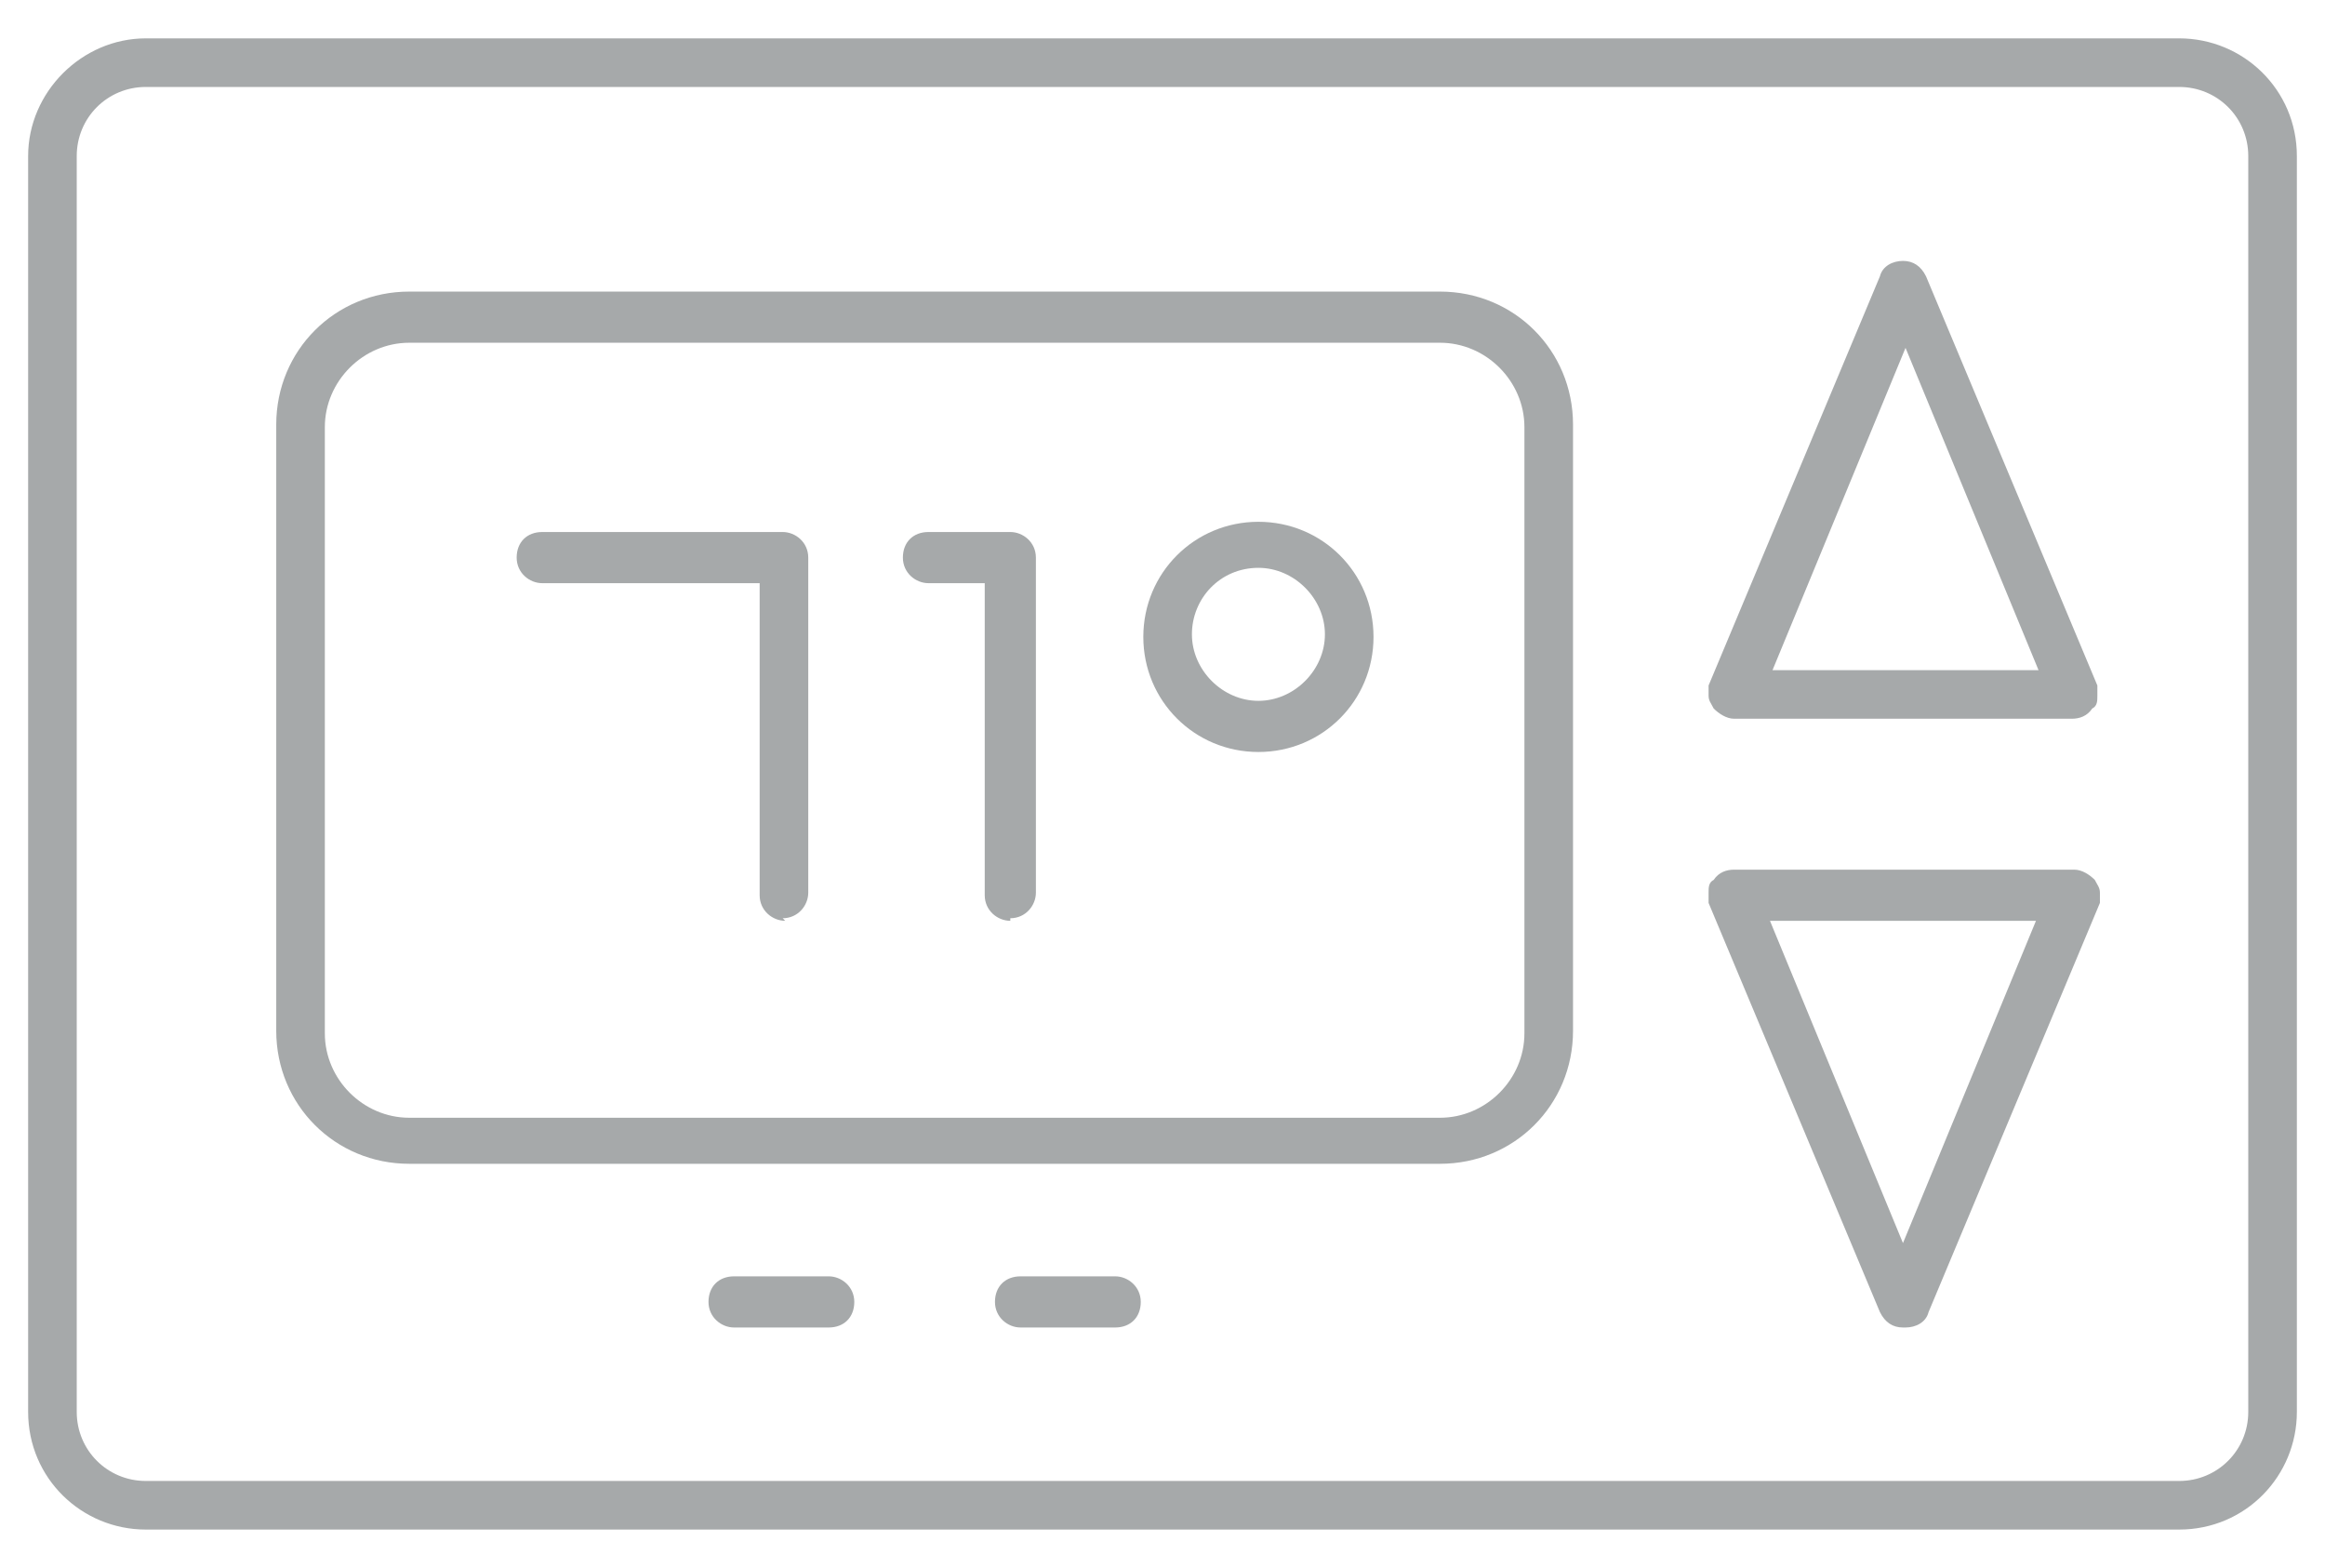 <?xml version="1.0" encoding="UTF-8"?> <svg xmlns="http://www.w3.org/2000/svg" viewBox="0 0 90.9 61.3"><g fill="#a6a9aa"><path d="m85.2 59.8h-79.5c-2.5 0-4.6-2-4.6-4.6v-49.1c-0-2.5 2.1-4.6 4.6-4.6h79.5c2.5 0 4.6 2 4.6 4.6v49.1c0 2.5-2 4.6-4.6 4.6zm-79.5-56.4c-1.5 0-2.7 1.2-2.7 2.7v49.1c0 1.5 1.2 2.7 2.7 2.7h79.5c1.5 0 2.7-1.2 2.7-2.7v-49.1c0-1.5-1.2-2.7-2.7-2.7z"></path><path d="m56.3 45.5h-40.3c-2.9 0-5.2-2.3-5.2-5.2v-23.7c0-2.9 2.3-5.2 5.2-5.2h40.3c2.9 0 5.2 2.3 5.2 5.2v23.7c0 2.9-2.3 5.2-5.2 5.2zm-40.3-32.1c-1.8 0-3.3 1.5-3.3 3.3v23.7c0 1.8 1.5 3.3 3.3 3.3h40.3c1.8 0 3.3-1.5 3.3-3.3v-23.7c0-1.8-1.5-3.3-3.3-3.3z"></path><path d="m81.1 28.1h-13.3c-.3 0-.6-.2-.8-.4-.1-.2-.2-.3-.2-.5s0-.2 0-.4l6.7-16c.1-.4.5-.6.9-.6s.7.2.9.6l6.7 16v.4c0 .2 0 .4-.2.5-.2.3-.5.4-.8.4zm-11.9-1.9h10.5l-5.2-12.6-5.2 12.6z"></path><path d="m74.4 51.9c-.4 0-.7-.2-.9-.6l-6.7-16c0-.1 0-.2 0-.4s0-.4.2-.5c.2-.3.5-.4.8-.4h13.3c.3 0 .6.2.8.4.1.2.2.3.2.5s0 .2 0 .4l-6.7 16c-.1.4-.5.6-.9.6zm-5.2-15.9 5.2 12.6 5.2-12.6h-10.5z"></path><path d="m30.7 36c-.5 0-1-.4-1-1v-12.2h-8.5c-.5 0-1-.4-1-1s.4-1 1-1h9.4c.5 0 1 .4 1 1v13.1c0 .5-.4 1-1 1z"></path><path d="m39.5 36c-.5 0-1-.4-1-1v-12.2h-2.2c-.5 0-1-.4-1-1s.4-1 1-1h3.2c.5 0 1 .4 1 1v13.1c0 .5-.4 1-1 1z"></path><path d="m49.2 29.4c-2.5 0-4.5-2-4.5-4.5s2-4.5 4.5-4.5 4.5 2 4.5 4.5-2 4.5-4.5 4.5zm0-7.2c-1.5 0-2.6 1.2-2.6 2.6s1.2 2.6 2.6 2.6 2.6-1.2 2.6-2.6-1.2-2.6-2.6-2.6z"></path><path d="m32.4 51.9h-3.7c-.5 0-1-.4-1-1s.4-1 1-1h3.7c.5 0 1 .4 1 1s-.4 1-1 1z"></path><path d="m43.6 51.9h-3.7c-.5 0-1-.4-1-1s.4-1 1-1h3.7c.5 0 1 .4 1 1s-.4 1-1 1z"></path></g></svg> 